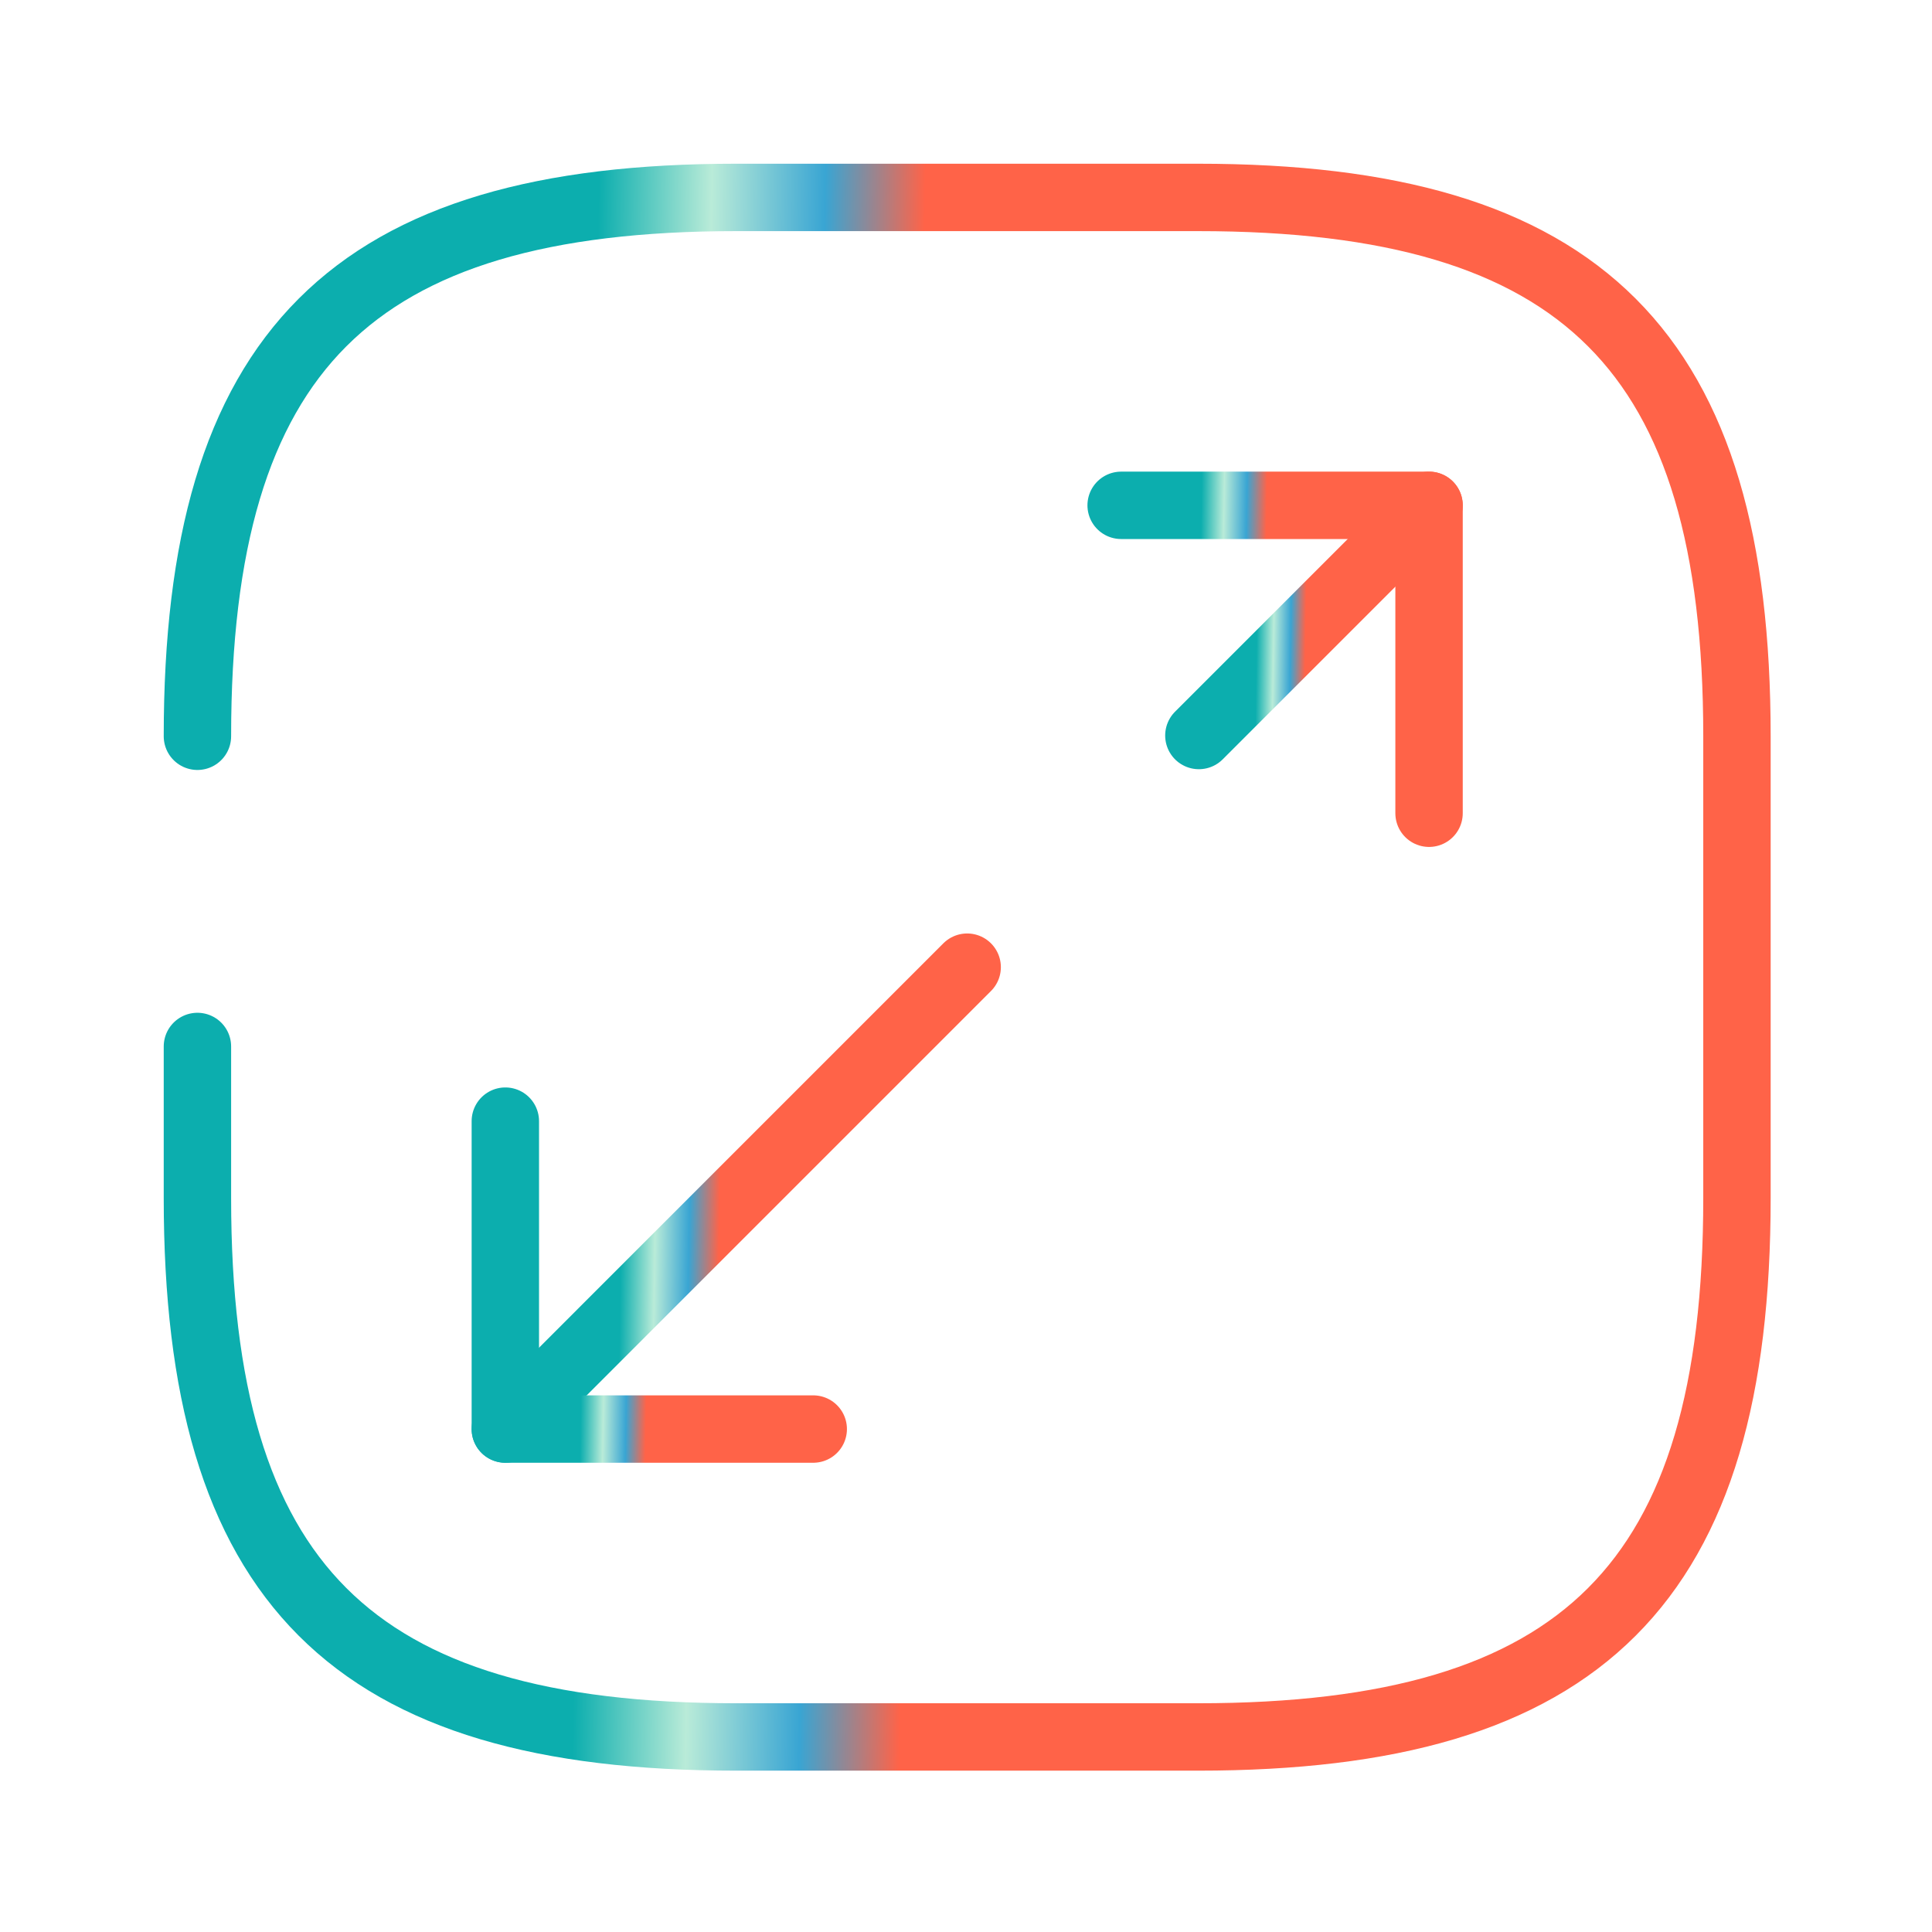 <svg width="43" height="43" viewBox="0 0 43 43" fill="none" xmlns="http://www.w3.org/2000/svg">
<path d="M4.394 23.291V26.666C4.394 35.232 7.821 38.659 16.387 38.659H26.666C35.232 38.659 38.659 35.232 38.659 26.666V16.387C38.659 7.82 35.232 4.394 26.666 4.394H16.387C7.821 4.394 4.394 7.82 4.394 16.387" stroke="url(#paint0_linear_2554_4898)" stroke-width="1.5" stroke-linecap="round" stroke-linejoin="round"/>
<path d="M21.526 21.526L11.247 31.806" stroke="url(#paint1_linear_2554_4898)" stroke-width="1.5" stroke-linecap="round" stroke-linejoin="round"/>
<path d="M31.806 11.247L26.683 16.37" stroke="url(#paint2_linear_2554_4898)" stroke-width="1.5" stroke-linecap="round" stroke-linejoin="round"/>
<path d="M31.806 18.1V11.247H24.953" stroke="url(#paint3_linear_2554_4898)" stroke-width="1.5" stroke-linecap="round" stroke-linejoin="round"/>
<path d="M11.247 24.953V31.806H18.1" stroke="url(#paint4_linear_2554_4898)" stroke-width="1.5" stroke-linecap="round" stroke-linejoin="round"/>
<defs>
<linearGradient id="paint0_linear_2554_4898" x1="13.139" y1="15.387" x2="21.875" y2="15.532" gradientUnits="userSpaceOnUse">
<stop stop-color="#0CAEAE"/>
<stop offset="0.288" stop-color="#B9EBD8"/>
<stop offset="0.577" stop-color="#39A5D3"/>
<stop offset="0.832" stop-color="#FF6348"/>
</linearGradient>
<linearGradient id="paint1_linear_2554_4898" x1="13.87" y1="24.824" x2="16.491" y2="24.868" gradientUnits="userSpaceOnUse">
<stop stop-color="#0CAEAE"/>
<stop offset="0.288" stop-color="#B9EBD8"/>
<stop offset="0.577" stop-color="#39A5D3"/>
<stop offset="0.832" stop-color="#FF6348"/>
</linearGradient>
<linearGradient id="paint2_linear_2554_4898" x1="27.991" y1="12.891" x2="29.297" y2="12.912" gradientUnits="userSpaceOnUse">
<stop stop-color="#0CAEAE"/>
<stop offset="0.288" stop-color="#B9EBD8"/>
<stop offset="0.577" stop-color="#39A5D3"/>
<stop offset="0.832" stop-color="#FF6348"/>
</linearGradient>
<linearGradient id="paint3_linear_2554_4898" x1="26.702" y1="13.446" x2="28.449" y2="13.475" gradientUnits="userSpaceOnUse">
<stop stop-color="#0CAEAE"/>
<stop offset="0.288" stop-color="#B9EBD8"/>
<stop offset="0.577" stop-color="#39A5D3"/>
<stop offset="0.832" stop-color="#FF6348"/>
</linearGradient>
<linearGradient id="paint4_linear_2554_4898" x1="12.996" y1="27.152" x2="14.743" y2="27.181" gradientUnits="userSpaceOnUse">
<stop stop-color="#0CAEAE"/>
<stop offset="0.288" stop-color="#B9EBD8"/>
<stop offset="0.577" stop-color="#39A5D3"/>
<stop offset="0.832" stop-color="#FF6348"/>
</linearGradient>
</defs>
</svg>
